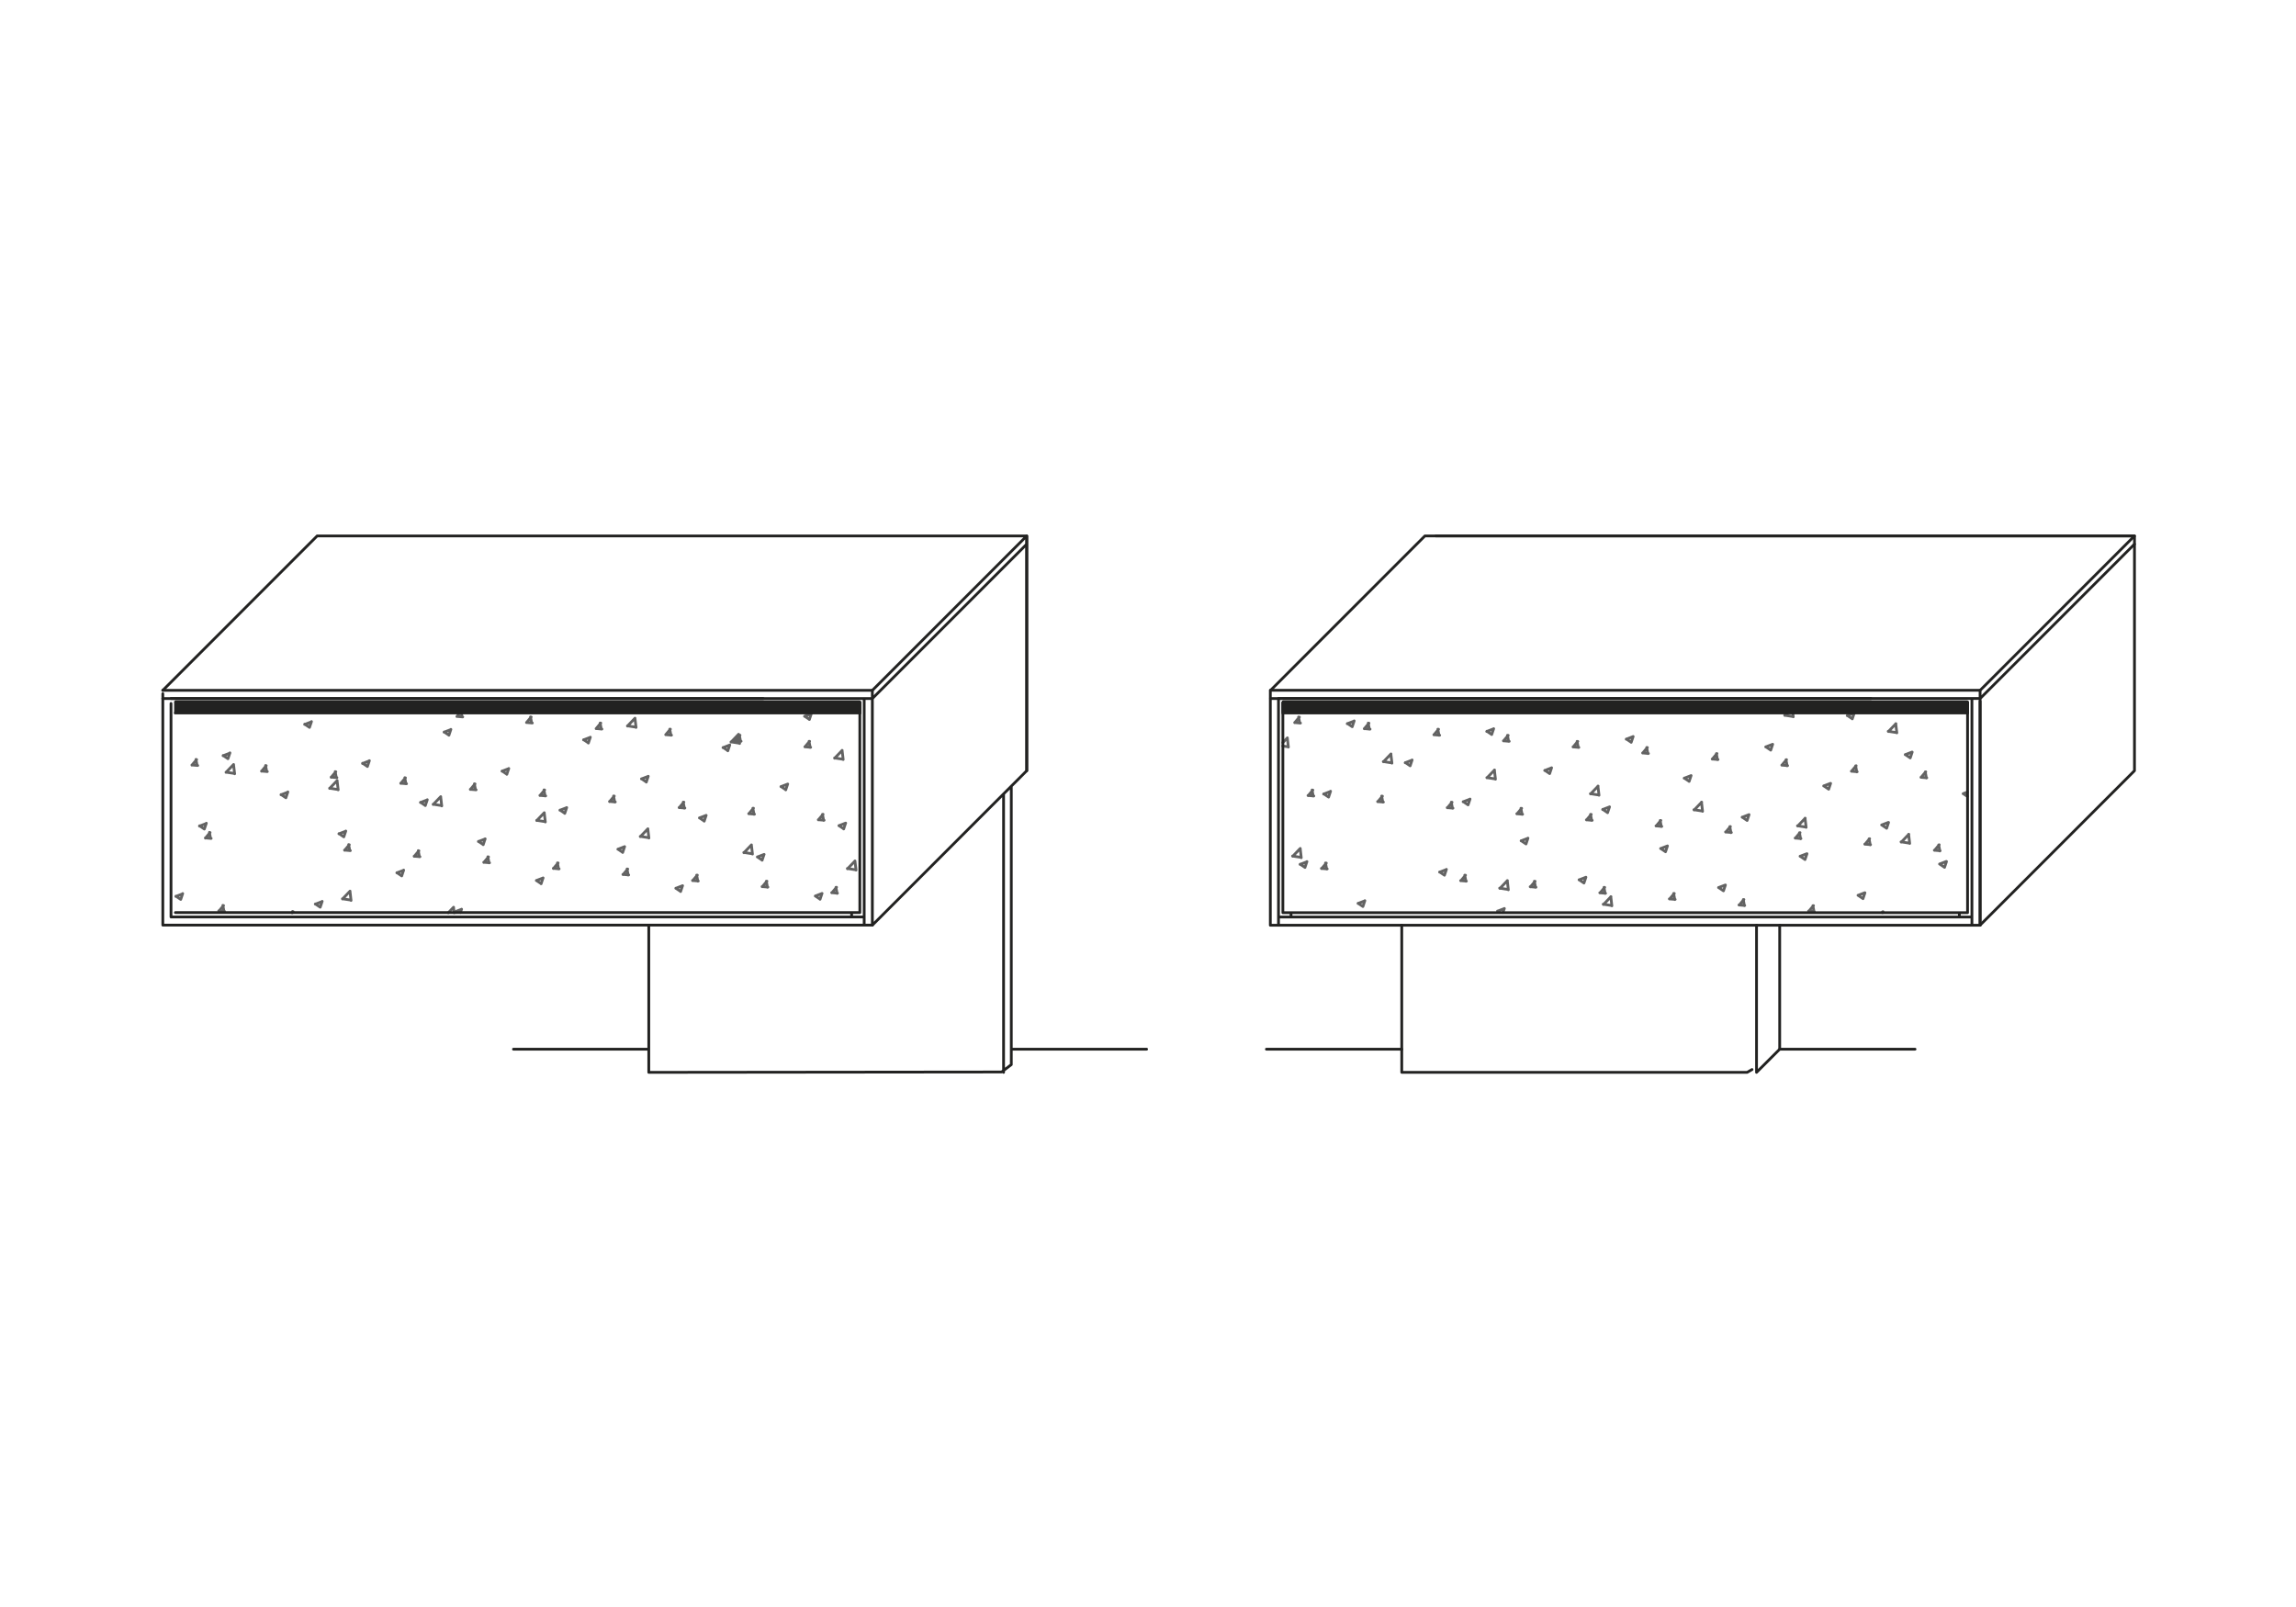 <?xml version="1.0" encoding="UTF-8"?>
<svg xmlns="http://www.w3.org/2000/svg" xmlns:xlink="http://www.w3.org/1999/xlink" version="1.1" id="Ebene_1" x="0px" y="0px" viewBox="0 0 1000 700" style="enable-background:new 0 0 1000 700;" xml:space="preserve">
<style type="text/css">
	.st0{fill:none;stroke:#636363;stroke-width:1.2;stroke-linecap:round;stroke-linejoin:round;}
	.st1{fill:none;stroke:#222221;stroke-width:1.2;stroke-linecap:round;stroke-linejoin:round;}
	.st2{fill:#222221;}
	.st3{fill:none;stroke:#222221;stroke-width:1.2;stroke-miterlimit:10;}
</style>
<path class="st0" d="M846.92,377.82l0.86-2.55 M831.98,330.16l0.86-2.56 M821.7,360.8l0.85-2.55 M811.41,391.45l0.85-2.56   M806.75,313.13l0.85-2.55 M796.46,343.78l0.85-2.56 M786.16,374.42l0.86-2.55 M771.22,326.76l0.85-2.56 M760.93,357.4l0.85-2.56   M750.64,388.05l0.85-2.56 M735.69,340.38l0.85-2.55 M725.4,371.03l0.85-2.56 M710.45,323.36l0.86-2.55 M700.16,354.01l0.86-2.56   M689.87,384.65l0.86-2.55 M674.93,336.99l0.85-2.56 M664.64,367.63l0.85-2.55 M654.62,397.46l0.59-1.74 M649.69,319.96l0.86-2.56   M639.41,350.6l0.85-2.55 M629.12,381.25l0.85-2.56 M614.18,333.59l0.85-2.56 M593.6,394.88l0.85-2.56 M588.94,316.56l0.86-2.56   M578.66,347.2l0.85-2.55 M568.37,377.85l0.85-2.56 M591.5,393.45l2.1,1.42 M566.27,376.43l2.11,1.42 M652.24,396.83l0.89,0.6   M627.02,379.81l2.1,1.42 M576.56,345.78l2.11,1.43 M687.76,383.21l2.1,1.42 M662.53,366.2l2.11,1.42 M637.31,349.18l2.1,1.42   M612.08,332.16l2.1,1.42 M586.85,315.14l2.11,1.42 M748.5,386.59l2.11,1.42 M723.28,369.57l2.1,1.42 M698.05,352.55l2.1,1.42   M672.82,335.54l2.11,1.42 M647.6,318.52l2.1,1.42 M809.25,389.97l2.1,1.42 M784.02,372.95l2.1,1.42 M758.79,355.93l2.11,1.43   M733.57,338.92l2.1,1.41 M708.34,321.9l2.1,1.42 M844.76,376.34l2.11,1.42 M819.54,359.32l2.1,1.42 M794.31,342.31l2.1,1.42   M769.08,325.29l2.11,1.42 M855.05,345.69l1.78,1.2 M829.82,328.67l2.1,1.42 M804.59,311.65l2.11,1.42 M844.75,376.37l2.96-1.14   M809.24,390.01l2.95-1.14 M855.02,345.72l1.8-0.68 M819.52,359.36l2.95-1.13 M784,373l2.96-1.14 M748.49,386.63l2.96-1.13   M829.8,328.73l2.95-1.14 M794.28,342.36l2.96-1.13 M758.77,356l2.96-1.14 M723.26,369.63l2.95-1.13 M687.74,383.27l2.95-1.14   M652.22,396.9l2.96-1.13 M804.54,311.73l2.96-1.14 M769.03,325.36l2.96-1.13 M733.52,339l2.96-1.14 M698.01,352.63l2.96-1.13   M662.5,366.27l2.96-1.13 M626.99,379.91l2.95-1.14 M591.47,393.54l2.95-1.13 M708.28,322l2.96-1.14 M672.77,335.63l2.95-1.14   M637.25,349.26l2.95-1.13 M566.22,376.53l2.96-1.13 M647.52,318.63l2.96-1.14 M612.01,332.26l2.96-1.13 M576.49,345.9l2.96-1.14   M586.77,315.25l2.96-1.13 M698.25,393.87l3.76,0.58 M653.15,386.87l3.76,0.59 M562.94,372.89l3.76,0.58 M827.97,366.7l3.76,0.59   M782.87,359.71l3.76,0.58 M737.77,352.71l3.76,0.59 M692.67,345.73l3.76,0.58 M647.57,338.73l3.76,0.58 M602.47,331.73l3.76,0.59   M558.7,324.95l2.42,0.37 M822.39,318.55l3.76,0.58 M777.29,311.55l3.76,0.59 M826.14,319.23l-0.47-4.01 M831.74,367.4l-0.46-4.01   M781.04,312.24l-0.2-1.69 M786.64,360.4l-0.47-4.01 M741.53,353.41l-0.46-4.02 M696.43,346.41l-0.47-4.01 M702.03,394.58  l-0.46-4.01 M651.33,339.42l-0.46-4.01 M656.94,387.59l-0.46-4.01 M606.24,332.43l-0.46-4.01 M561.14,325.44l-0.46-4.01   M566.75,373.62l-0.46-4.01 M828.08,366.84l3.29-3.44 M822.47,318.66l3.29-3.43 M782.97,359.83l3.29-3.43 M777.37,311.66l1.06-1.09   M737.87,352.84l3.29-3.43 M698.37,394.01l3.28-3.43 M692.76,345.84l3.29-3.43 M653.26,387.01l3.28-3.44 M647.65,338.83l3.29-3.43   M602.54,331.84l3.29-3.44 M563.04,373l3.28-3.43 M558.72,323.48l1.99-2.08 M839.01,338.89l-0.48-2.66 M844.87,370.68l-0.49-2.65   M808.69,336.24l-0.49-2.65 M814.55,368.03l-0.49-2.65 M819.99,397.55l-0.08-0.38 M778.36,333.58l-0.49-2.65 M784.22,365.37  l-0.49-2.65 M790.08,397.16l-0.49-2.65 M748.03,330.92l-0.49-2.65 M753.89,362.71l-0.49-2.65 M759.75,394.5l-0.49-2.66   M717.7,328.25l-0.49-2.65 M723.56,360.04l-0.49-2.65 M729.42,391.83l-0.49-2.65 M687.37,325.59l-0.49-2.65 M693.23,357.38  l-0.49-2.65 M699.09,389.17l-0.49-2.65 M657.05,322.94l-0.49-2.65 M662.91,354.73l-0.49-2.65 M668.77,386.52l-0.49-2.66   M626.73,320.28l-0.49-2.65 M632.59,352.07l-0.49-2.65 M638.45,383.86l-0.49-2.65 M596.4,317.63l-0.49-2.66 M602.26,349.41  l-0.49-2.65 M566.08,314.97l-0.49-2.65 M571.94,346.76l-0.49-2.65 M577.8,378.55l-0.49-2.65 M787.69,396.85l2.52,0.22 M757.38,394.2  l2.52,0.22 M727.07,391.55l2.53,0.22 M696.76,388.89l2.53,0.22 M666.45,386.24l2.53,0.22 M636.15,383.59l2.52,0.22 M575.52,378.28  l2.53,0.22 M842.48,370.36l2.53,0.22 M812.18,367.71l2.52,0.22 M781.86,365.05l2.52,0.22 M751.55,362.4l2.53,0.22 M721.24,359.75  l2.53,0.23 M690.93,357.11l2.53,0.22 M660.62,354.46l2.53,0.22 M630.31,351.81l2.52,0.22 M600,349.16l2.53,0.22 M569.69,346.51  l2.53,0.22 M836.65,338.59l2.53,0.22 M806.35,335.94l2.53,0.22 M776.04,333.28l2.53,0.22 M745.73,330.63l2.53,0.22 M715.42,327.98  l2.53,0.23 M685.11,325.34l2.53,0.22 M654.8,322.69l2.53,0.22 M624.5,320.04l2.53,0.22 M594.19,317.39l2.53,0.22 M563.88,314.74  l2.53,0.22 M842.57,370.41l2.04-2.43 M819.81,397.55l0.35-0.43 M836.71,338.62l2.04-2.43 M812.27,367.76l2.03-2.43 M787.82,396.9  l2.03-2.42 M806.4,335.97l2.03-2.43 M781.95,365.11l2.04-2.42 M757.5,394.26l2.03-2.43 M776.08,333.32l2.03-2.42 M751.63,362.47  l2.03-2.43 M727.18,391.61l2.04-2.43 M745.77,330.68l2.04-2.43 M721.32,359.82l2.04-2.43 M696.87,388.96l2.04-2.42 M715.46,328.03  l2.04-2.42 M691.01,357.17l2.04-2.42 M666.56,386.32l2.04-2.43 M685.15,325.39l2.04-2.43 M660.7,354.53l2.04-2.43 M636.26,383.67  l2.03-2.43 M654.84,322.74l2.04-2.43 M630.4,351.88l2.03-2.42 M624.53,320.09l2.03-2.42 M600.08,349.24l2.03-2.43 M575.63,378.38  l2.03-2.43 M594.21,317.45l2.03-2.43 M569.76,346.59l2.04-2.43 M563.89,314.8l2.04-2.43"></path>
<path class="st1" d="M553.28,300.69v102.34 M858.85,399.46H556.84 M556.84,403.03v-98.78 M858.85,403.03v-98.78 M862.42,403.03  v-97.58 M853.38,399.46v-1.9 M856.95,397.56v-91.4 M558.74,397.56v-91.4 M562.3,399.46v-1.9 M862.41,403.03H553.27 M856.95,397.56  H558.74 M862.41,304.26H556.83 M862.41,300.69H553.27"></path>
<path class="st1" d="M763.08,465.88l-2.13,1.23H610.52v-64.12 M765.04,467.11v-64.12 M775.13,457.02l-10.09,10.09 M775.13,402.99  v54.03 M929.65,335.72V233.45 M862.41,402.99l67.24-67.27 M929.65,233.45H625.36"></path>
<path class="st1" d="M856.95,310.47H558.84 M558.98,305.72c-0.08,0-0.14,0.07-0.14,0.14 M856.81,305.72H558.99 M856.81,305.72  c0.07,0,0.14,0.07,0.14,0.14 M558.84,310.12v-4.26 M558.84,310.12v0.35 M856.95,310.12v0.35 M856.95,310.12v-4.26 M551.57,457.02  h58.95 M775.13,457.02h58.95 M862.41,304.29l67.24-67.27 M862.41,300.72l67.24-67.27 M862.41,300.72v102.27 M620.6,233.45h309.04   M553.36,300.72l67.24-67.27 M553.36,304.29h261.5"></path>
<polygon class="st2" points="558.95,305.75 558.81,305.89 558.81,310.14 558.81,310.5 856.88,310.5 856.88,310.14 856.88,305.89   856.74,305.75 "></polygon>
<polygon class="st3" points="856.89,305.89 856.75,305.75 558.96,305.75 558.82,305.89 558.82,310.14 558.82,310.5 856.89,310.5   856.89,310.14 "></polygon>
<path class="st0" d="M367.45,361.09l0.85-2.56 M357.16,391.73l0.86-2.55 M352.51,313.42l0.85-2.55 M342.21,344.07l0.86-2.56   M331.93,374.71l0.85-2.55 M316.98,327.05l0.86-2.55 M306.7,357.7l0.86-2.55 M296.42,388.35l0.86-2.55 M281.48,340.69l0.86-2.56   M271.19,371.33l0.86-2.55 M256.25,323.67l0.86-2.56 M245.97,354.31l0.85-2.55 M235.67,384.96l0.86-2.56 M220.73,337.29l0.86-2.55   M210.45,367.94l0.86-2.56 M200.54,397.49l0.49-1.46 M195.52,320.26l0.86-2.55 M185.24,350.91l0.86-2.56 M174.96,381.55l0.85-2.55   M160.02,333.89l0.86-2.56 M149.74,364.54l0.86-2.56 M139.46,395.18l0.86-2.56 M134.8,316.86l0.86-2.56 M124.52,347.5l0.85-2.55   M99.28,330.49l0.86-2.56 M89,361.13l0.86-2.55 M78.72,391.78l0.85-2.56 M76.62,390.36l2.1,1.42 M137.35,393.74l2.1,1.42   M86.9,359.71l2.1,1.42 M198.09,397.13l0.48,0.32 M172.87,380.12l2.1,1.42 M147.64,363.11l2.1,1.42 M122.42,346.09l2.1,1.42   M97.19,329.07l2.1,1.42 M233.61,383.51l2.11,1.42 M208.38,366.49l2.11,1.42 M183.16,349.47l2.1,1.42 M157.93,332.45l2.11,1.42   M132.71,315.43l2.1,1.42 M294.35,386.89l2.11,1.42 M269.13,369.87l2.1,1.42 M243.9,352.85l2.1,1.42 M218.68,335.83l2.1,1.43   M193.45,318.82l2.1,1.42 M355.1,390.27l2.1,1.42 M329.87,373.26l2.1,1.42 M304.64,356.24l2.11,1.42 M279.42,339.22l2.1,1.42   M254.19,322.2l2.11,1.42 M365.39,359.62l2.1,1.42 M340.16,342.6l2.11,1.42 M314.94,325.58l2.1,1.42 M350.44,311.96l2.11,1.42   M355.09,390.31l2.96-1.14 M365.37,359.66l2.96-1.13 M329.85,373.3l2.96-1.13 M294.34,386.94l2.96-1.14 M340.13,342.66l2.96-1.14   M304.62,356.29l2.95-1.13 M269.1,369.93l2.96-1.14 M233.59,383.56l2.96-1.13 M198.08,397.2l2.96-1.13 M350.4,312.03l2.96-1.13   M314.89,325.67l2.95-1.14 M279.37,339.3l2.96-1.13 M243.86,352.94l2.96-1.14 M208.35,366.57l2.96-1.13 M172.84,380.21l2.96-1.13   M137.33,393.85l2.96-1.14 M254.14,322.3l2.96-1.13 M218.63,335.94l2.95-1.14 M183.11,349.57l2.96-1.13 M147.6,363.21l2.96-1.13   M76.58,390.48l2.96-1.13 M193.4,318.94l2.96-1.14 M157.89,332.58l2.96-1.14 M122.38,346.21l2.96-1.13 M86.87,359.85l2.96-1.14   M132.67,315.57l2.96-1.14 M97.16,329.2l2.96-1.13 M149.13,391.5l3.76,0.58 M369.05,378.31l3.76,0.59 M323.95,371.32l3.76,0.58   M278.85,364.32l3.76,0.59 M233.75,357.33l3.76,0.58 M188.65,350.33l3.76,0.59 M143.55,343.34l3.76,0.59 M98.45,336.35l3.76,0.58   M363.48,330.16l3.76,0.58 M318.38,323.16l3.76,0.59 M273.28,316.17l3.76,0.59 M367.24,330.85l-0.47-4.01 M372.84,379.02l-0.47-4.01   M322.13,323.86l-0.47-4.01 M327.73,372.03l-0.47-4.01 M277.02,316.87l-0.47-4.01 M282.62,365.04l-0.47-4.01 M237.51,358.05  l-0.47-4.01 M192.4,351.06l-0.47-4.01 M197.81,397.61l-0.28-2.4 M147.29,344.06l-0.47-4.01 M152.89,392.23l-0.46-4.01   M102.19,337.07l-0.47-4.01 M369.11,378.46l3.29-3.43 M363.51,330.29l3.29-3.43 M324,371.46l3.29-3.44 M318.4,323.28l3.29-3.43   M278.89,364.45l3.29-3.44 M273.28,316.28l3.29-3.44 M233.77,357.44l3.29-3.43 M195.25,397.59l2.31-2.41 M188.67,350.44l3.29-3.43   M149.17,391.61l3.29-3.44 M143.56,343.44l3.29-3.44 M98.45,336.44l3.29-3.44 M352.86,325.58l-0.49-2.66 M358.72,357.37l-0.49-2.66   M364.58,389.16l-0.49-2.65 M322.53,322.92l-0.49-2.65 M328.39,354.71l-0.49-2.65 M334.25,386.5l-0.49-2.65 M292.2,320.26  l-0.49-2.65 M298.06,352.05l-0.49-2.65 M303.92,383.84l-0.49-2.65 M261.87,317.6l-0.49-2.65 M267.73,349.39l-0.49-2.66   M273.59,381.18l-0.49-2.66 M231.55,314.93l-0.49-2.65 M237.41,346.72l-0.49-2.65 M243.28,378.51l-0.49-2.65 M201.24,312.27  l-0.32-1.74 M207.11,344.06l-0.49-2.65 M212.97,375.85l-0.49-2.65 M176.8,341.41l-0.49-2.65 M182.66,373.2l-0.49-2.66   M146.48,338.75l-0.49-2.65 M152.34,370.54l-0.49-2.65 M116.16,336.09l-0.49-2.65 M127.49,397.51l-0.09-0.49 M85.84,333.44  l-0.49-2.65 M91.7,365.23l-0.49-2.66 M97.56,397.02l-0.49-2.65 M95.26,396.76l2.53,0.22 M362.22,388.84l2.53,0.22 M331.91,386.19  l2.53,0.22 M301.61,383.54l2.52,0.22 M271.3,380.89l2.53,0.22 M240.99,378.24l2.53,0.23 M210.68,375.59l2.53,0.23 M180.37,372.95  l2.53,0.22 M150.06,370.3l2.53,0.22 M89.44,364.99l2.53,0.22 M356.4,357.07l2.53,0.22 M326.09,354.42l2.52,0.22 M295.77,351.76  l2.53,0.22 M265.46,349.11l2.53,0.22 M235.15,346.46l2.53,0.23 M204.84,343.82l2.53,0.22 M174.53,341.17l2.53,0.22 M144.22,338.52  l2.52,0.22 M113.9,335.87l2.53,0.22 M83.59,333.22l2.53,0.22 M350.55,325.3l2.53,0.22 M320.25,322.65l2.53,0.23 M289.94,320.01  l2.53,0.22 M259.63,317.36l2.53,0.22 M229.32,314.71l2.53,0.23 M199.01,312.07l2.53,0.22 M362.31,388.91l2.04-2.42 M356.44,357.13  l2.04-2.43 M331.99,386.27l2.04-2.43 M350.58,325.34l2.04-2.43 M326.14,354.48l2.03-2.43 M301.69,383.62l2.03-2.42 M320.27,322.69  l2.03-2.43 M295.82,351.83l2.03-2.42 M271.37,380.98l2.03-2.43 M289.95,320.04l2.03-2.42 M265.5,349.19l2.04-2.43 M241.05,378.33  l2.04-2.43 M259.63,317.4l2.04-2.43 M235.18,346.54l2.04-2.43 M210.73,375.68l2.04-2.42 M229.31,314.75l2.04-2.43 M204.86,343.89  l2.04-2.42 M180.41,373.04l2.04-2.43 M198.99,312.11l1.25-1.48 M174.55,341.25l2.04-2.43 M150.1,370.39l2.04-2.42 M127.25,397.63  l0.44-0.52 M144.24,338.6l2.03-2.42 M95.34,396.88l2.03-2.43 M113.92,335.95l2.03-2.43 M89.47,365.09l2.03-2.43 M83.6,333.3  l2.04-2.43"></path>
<path class="st1" d="M447.2,233.46v102.27 M74.48,306.43v93h301.91 M376.39,402.99v-98.7 M374.49,397.52v-91.33 M370.92,399.43  v-1.91 M70.91,302.17v100.81h309.05 M76.38,397.51h298.11 M74.47,304.28h305.48 M70.9,300.71h309.05"></path>
<path class="st1" d="M374.49,310.48H76.38 M374.35,305.72H76.52 M374.34,305.72c0.08,0,0.14,0.07,0.14,0.14 M374.48,310.12v0.36   M374.48,310.12v-4.26 M223.63,457.02h58.94 M440.45,457.02h58.95 M379.94,304.29l67.24-67.27 M379.94,300.72l67.24-67.27   M379.94,300.72v102.27 M138.13,233.45h309.05 M70.9,300.72l67.24-67.27 M70.9,304.29h261.5 M282.57,402.99v64.12l153.67-0.16  l4.22-3.2v-121.3 M437.1,467.11V345.82 M379.95,305.48v97.51 M447.19,335.72V233.45 M379.95,402.99l67.24-67.27 M447.19,233.45  H142.91"></path>
<polygon class="st2" points="76.59,305.75 76.45,305.89 76.45,310.5 374.52,310.5 374.52,310.14 374.52,305.89 374.38,305.75 "></polygon>
<polygon class="st3" points="374.52,305.89 374.38,305.75 76.59,305.75 76.45,305.89 76.45,310.5 374.52,310.5 374.52,310.14 "></polygon>
</svg>
